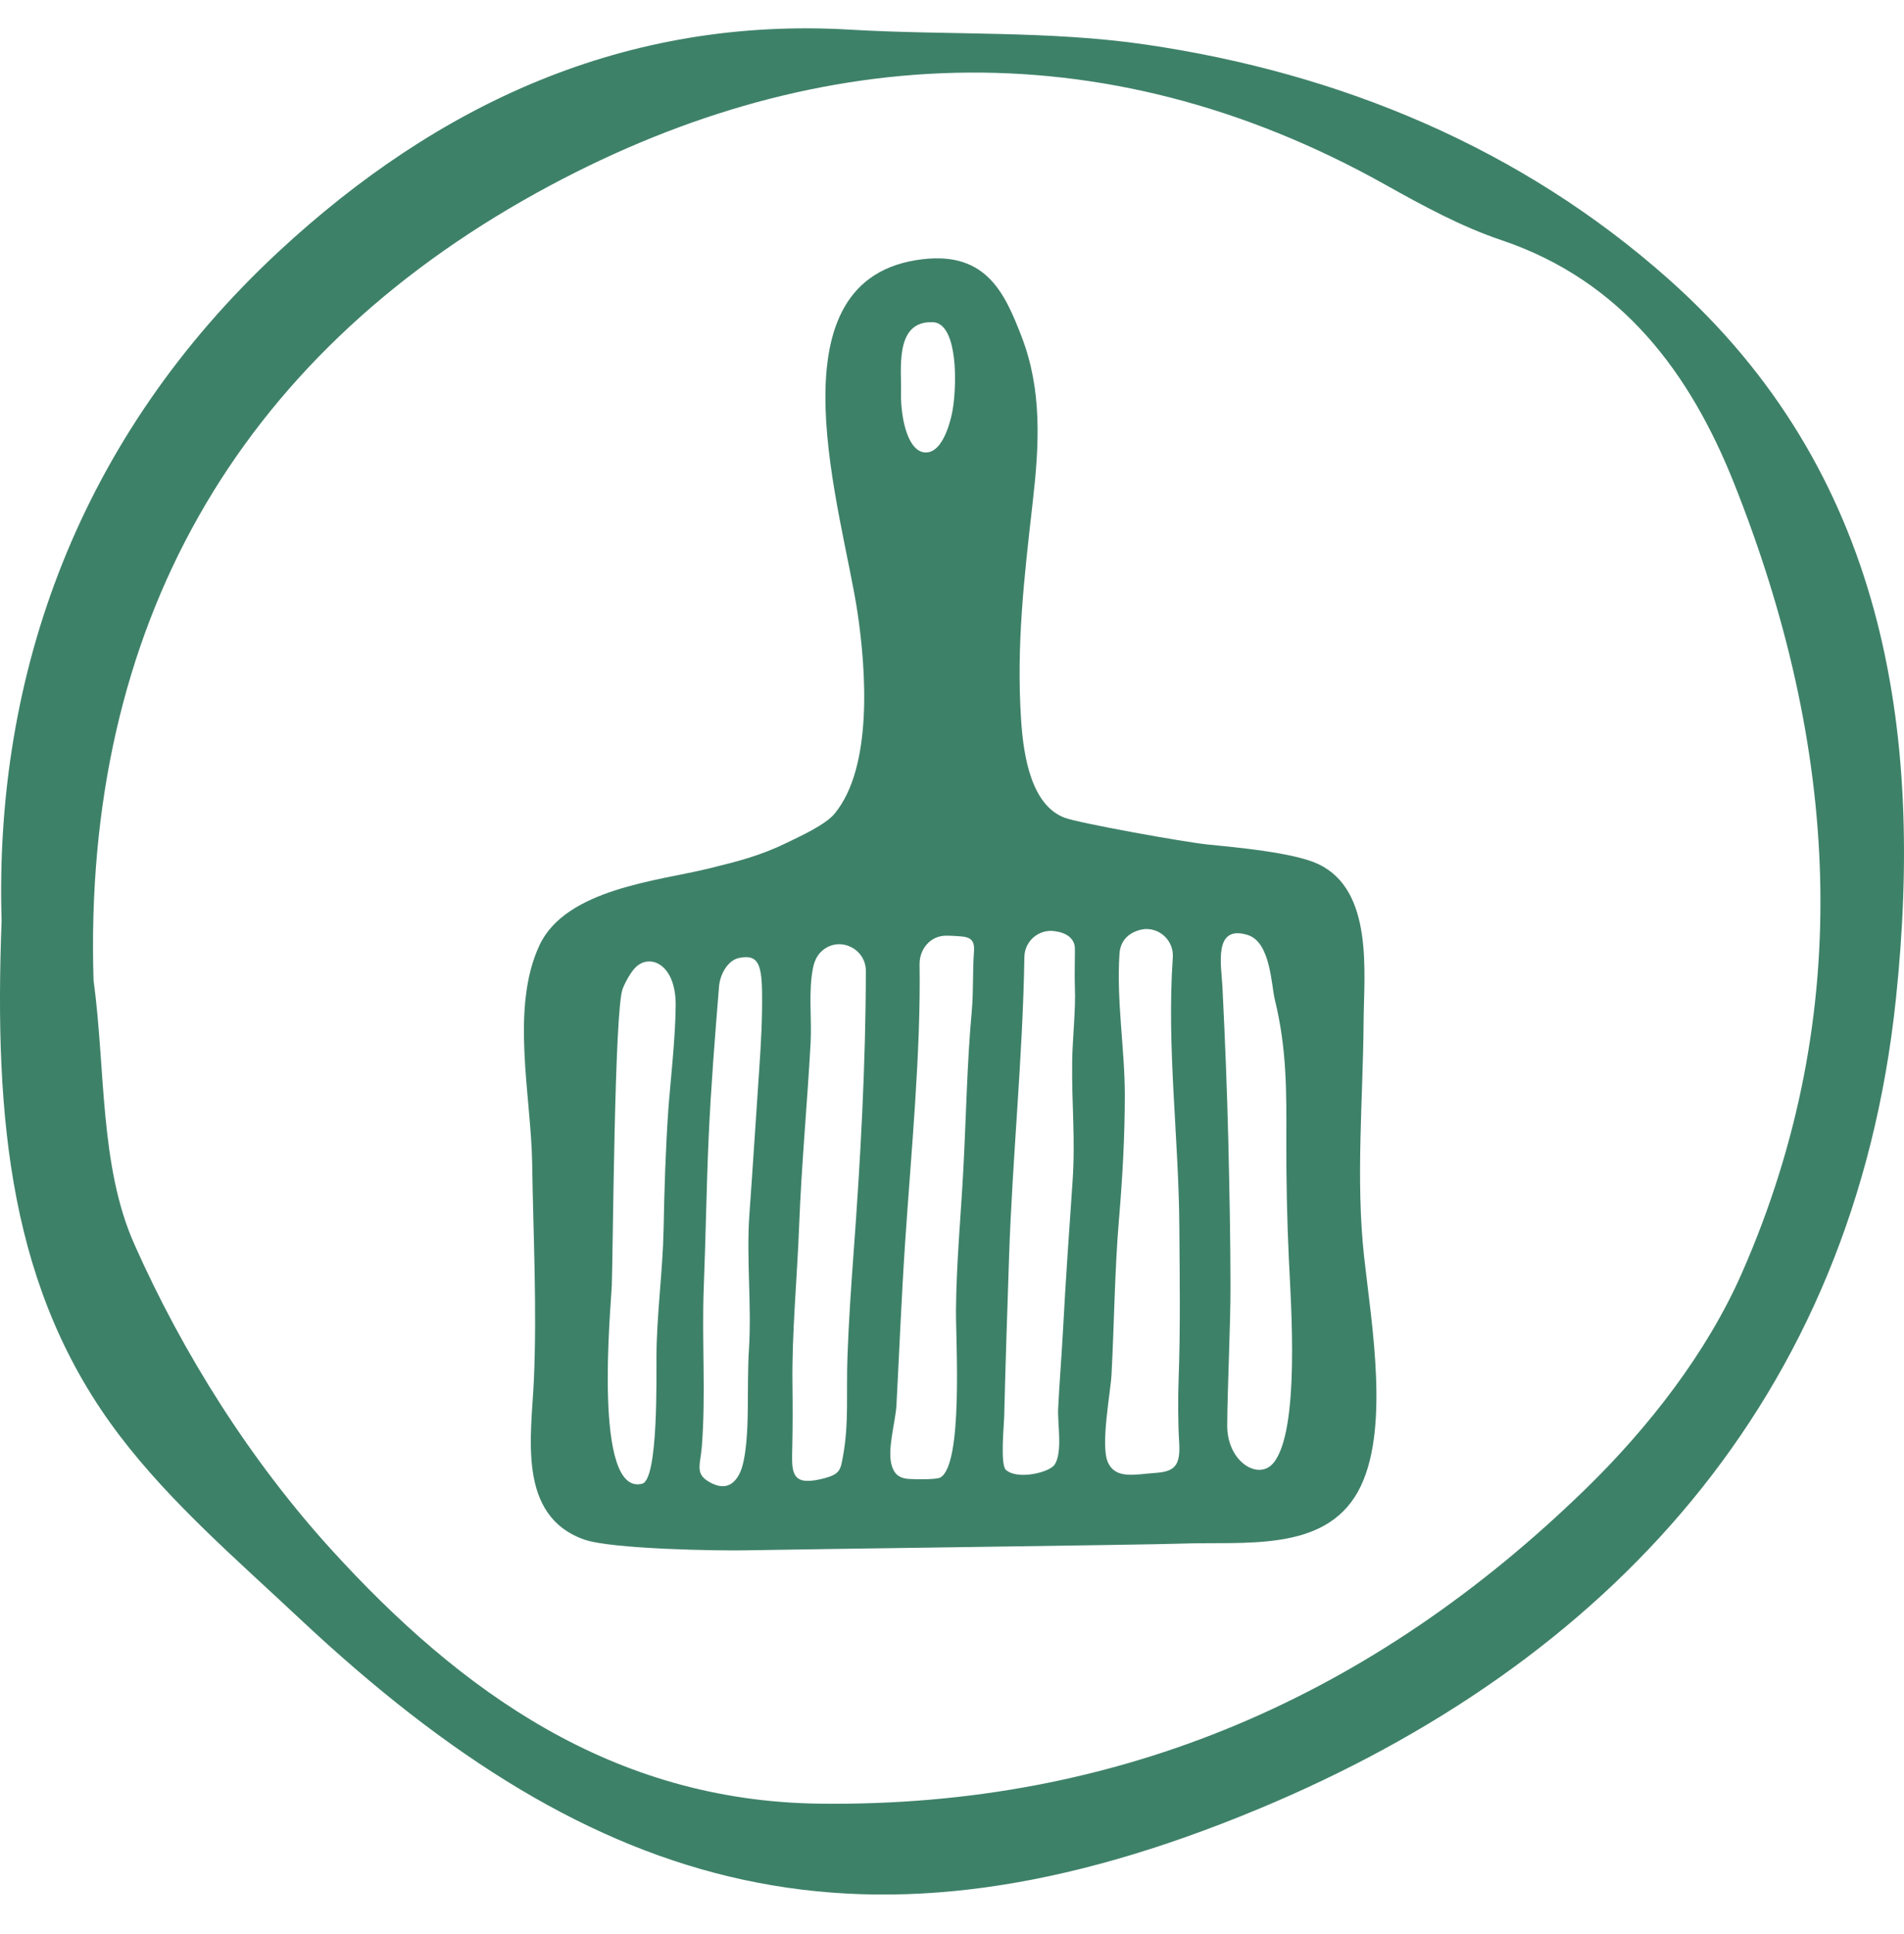 <svg width="64" height="65" viewBox="0 0 64 65" fill="none" xmlns="http://www.w3.org/2000/svg">
<g clip-path="url(#clip0_266_2384)">
<path d="M30.285 13.251C30.283 14.142 30.543 15.214 31.127 15.207C31.735 15.2 32 14.014 32.051 13.586C32.182 12.488 32.1 10.852 31.353 10.828C30.036 10.782 30.318 12.458 30.285 13.251ZM24.85 32.193C24.46 32.269 24.204 32.75 24.17 33.146C24.035 34.803 23.895 36.56 23.821 38.212C23.746 39.888 23.723 41.566 23.657 43.243C23.585 45.051 23.731 46.816 23.591 48.613C23.542 49.229 23.362 49.517 23.81 49.788C24.339 50.108 24.655 49.912 24.849 49.545C25.102 49.067 25.128 47.939 25.135 47.403C25.145 46.717 25.133 46.018 25.175 45.346C25.269 43.832 25.082 42.291 25.192 40.779C25.31 39.165 25.408 37.556 25.52 35.943C25.581 35.069 25.628 34.206 25.615 33.33C25.6 32.368 25.458 32.074 24.85 32.193ZM20.564 43.215C20.536 43.918 19.916 50.297 21.586 49.865C22.128 49.725 22.062 46.282 22.066 45.559C22.075 44.162 22.279 42.705 22.306 41.306C22.331 39.956 22.373 38.612 22.467 37.264C22.52 36.508 22.709 34.856 22.712 33.773C22.716 32.393 21.841 32.04 21.366 32.509C21.199 32.674 21.019 33.006 20.93 33.23C20.651 33.938 20.606 42.136 20.564 43.215ZM41.251 47.901C41.244 49.136 42.312 49.778 42.811 49.16C43.698 48.062 43.396 43.849 43.323 42.316C43.262 41.009 43.234 39.674 43.238 38.376C43.244 36.67 43.255 35.244 42.853 33.604C42.728 33.093 42.711 31.653 41.928 31.419C40.775 31.073 41.054 32.447 41.09 33.165C41.177 34.903 41.247 36.642 41.289 38.384C41.327 40.011 41.359 41.617 41.361 43.241C41.363 44.546 41.26 46.561 41.251 47.901ZM31.803 31.447C31.279 31.445 30.903 31.89 30.91 32.413C30.955 35.405 30.627 38.718 30.424 41.768C30.3 43.622 30.231 45.374 30.133 47.225C30.105 47.774 29.797 48.771 29.987 49.292C30.044 49.449 30.136 49.679 30.558 49.705C30.722 49.716 31.475 49.735 31.611 49.655C32.378 49.208 32.127 45.11 32.134 44.051C32.145 42.451 32.299 40.866 32.383 39.263C32.476 37.491 32.505 35.73 32.666 33.96C32.724 33.328 32.69 32.618 32.739 31.974C32.777 31.473 32.489 31.482 32.073 31.455C31.985 31.449 31.895 31.448 31.803 31.447ZM35.304 31.285C34.827 31.296 34.442 31.681 34.433 32.158C34.38 35.514 34.032 38.868 33.919 42.224C33.858 44.034 33.798 45.84 33.753 47.652C33.746 47.907 33.618 49.22 33.81 49.398C34.184 49.745 35.272 49.496 35.451 49.222C35.723 48.81 35.544 47.831 35.568 47.348C35.609 46.487 35.682 45.615 35.729 44.742C35.819 43.063 35.933 41.413 36.051 39.729C36.154 38.247 36.018 37.129 36.04 35.642C36.05 34.934 36.164 33.878 36.13 33.171C36.115 32.852 36.137 31.925 36.13 31.843C36.081 31.285 35.33 31.284 35.304 31.285ZM29.104 32.631C29.105 31.902 28.268 31.471 27.686 31.912C27.514 32.041 27.39 32.233 27.332 32.513C27.165 33.316 27.292 34.234 27.247 35.057C27.133 37.118 26.938 39.175 26.86 41.238C26.793 42.999 26.615 44.78 26.638 46.537C26.647 47.237 26.648 47.907 26.632 48.607C26.612 49.436 26.565 49.939 27.554 49.719C28.255 49.563 28.248 49.422 28.34 48.917C28.538 47.831 28.442 46.797 28.487 45.565C28.531 44.384 28.603 43.318 28.69 42.139C28.924 38.967 29.1 35.788 29.104 32.631ZM37.629 32.061C37.526 33.647 37.807 35.247 37.809 36.794C37.81 38.175 37.73 39.584 37.614 40.964C37.466 42.701 37.455 44.464 37.361 46.21C37.33 46.79 36.986 48.569 37.238 49.139C37.497 49.727 38.146 49.55 38.827 49.503C39.481 49.458 39.689 49.269 39.635 48.456C39.597 47.884 39.594 46.957 39.617 46.361C39.68 44.662 39.653 42.956 39.642 41.257C39.623 38.206 39.212 35.225 39.422 32.175C39.458 31.647 39.028 31.202 38.496 31.223C38.49 31.224 37.681 31.266 37.629 32.061ZM25.061 52.104C24.233 52.123 20.554 52.068 19.632 51.74C17.362 50.932 17.864 48.234 17.946 46.367C18.051 43.951 17.924 41.514 17.888 39.102C17.856 36.843 17.144 33.876 18.135 31.765C19.024 29.873 22.126 29.605 23.812 29.192C24.816 28.946 25.565 28.757 26.467 28.315C26.905 28.1 27.741 27.724 28.055 27.344C29.354 25.77 29.104 22.485 28.828 20.612C28.329 17.226 25.802 9.565 30.779 8.745C33.102 8.362 33.752 9.79 34.337 11.308C35.035 13.114 34.933 14.953 34.715 16.859C34.429 19.377 34.156 21.683 34.324 24.216C34.407 25.484 34.691 27.071 35.786 27.483C36.266 27.664 39.794 28.301 40.603 28.383C41.503 28.475 43.492 28.648 44.318 29.043C46.18 29.931 45.846 32.693 45.835 34.367C45.815 36.978 45.568 39.637 45.852 42.232C46.102 44.51 46.744 48.153 45.644 50.134C44.505 52.184 41.815 51.799 39.68 51.879C38.572 51.919 26.513 52.072 25.061 52.104Z" fill="#3E8169"/>
<path d="M3.144 32.94C3.551 35.92 3.34 39.172 4.514 41.813C6.155 45.507 8.429 49.106 11.151 52.095C15.47 56.837 20.575 60.533 27.548 60.618C37.674 60.743 46.17 56.973 53.284 50.055C55.407 47.99 57.37 45.471 58.551 42.785C62.42 33.983 61.783 25.025 58.289 16.246C56.819 12.558 54.538 9.444 50.471 8.072C49.111 7.615 47.82 6.909 46.559 6.204C36.992 0.851 27.153 1.443 18.034 6.484C7.975 12.043 2.782 21.072 3.144 32.94ZM0.054 30.94C-0.198 22.687 2.634 14.698 9.385 8.439C14.729 3.484 21.033 0.552 28.58 0.997C31.89 1.192 35.245 1.02 38.509 1.497C45.076 2.458 51.146 4.986 56.092 9.386C63.344 15.838 64.686 24.48 63.727 33.584C62.307 47.069 54.009 55.934 42.278 60.807C29.129 66.271 20.096 63.808 10.063 54.391C7.971 52.427 5.752 50.522 4.029 48.259C0.339 43.416 -0.202 37.674 0.054 30.94Z" fill="#3E8169"/>
</g>
<defs>
<clipPath id="clip0_266_2384">
<rect width="64" height="64" fill="white" transform="translate(0 0.312)"/>
</clipPath>
</defs>
</svg>
